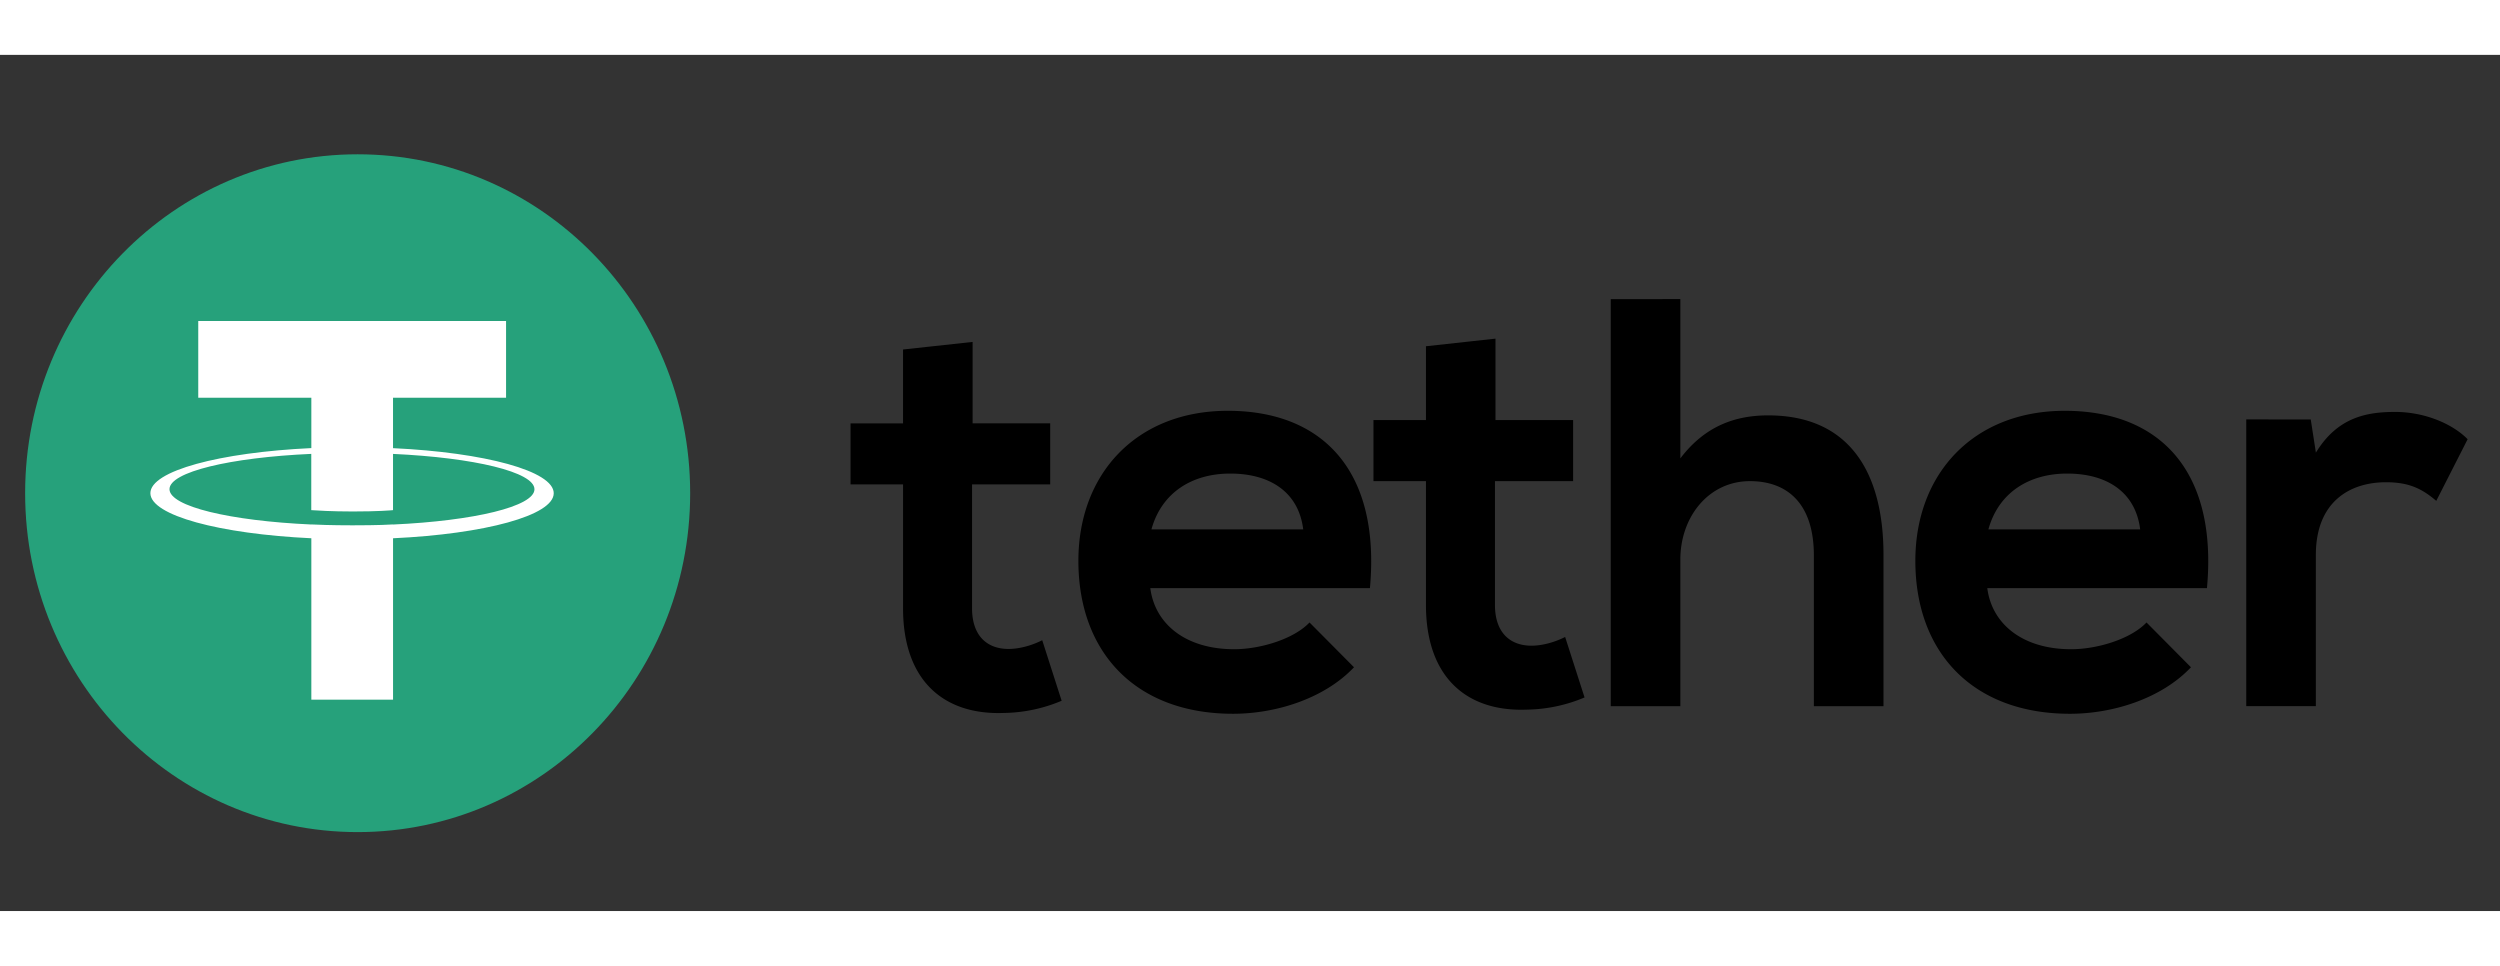 <svg width="220" height="85" viewBox="0 0 73 25" fill="none" xmlns="http://www.w3.org/2000/svg"><rect x="0" y="0" width="73" height="25" fill="#333333" stroke="none"/><path d="M10.443 22.695c5.362 0 9.71-4.43 9.71-9.896 0-5.466-4.348-9.896-9.71-9.896-5.362 0-9.709 4.43-9.709 9.896 0 5.465 4.347 9.896 9.71 9.896z" fill="#26A17B"/><path d="M11.476 13.713v-.002c-.068.005-.414.026-1.185.026-.617 0-1.05-.018-1.202-.026v.002c-2.371-.107-4.14-.527-4.14-1.031 0-.503 1.77-.925 4.14-1.031v1.643c.155.011.6.039 1.213.039.737 0 1.105-.032 1.174-.039v-1.642c2.366.109 4.13.529 4.13 1.032 0 .502-1.766.922-4.13 1.03m0-2.232v-1.47h3.301V7.771H5.789v2.241h3.302v1.47c-2.684.126-4.7.667-4.7 1.316 0 .65 2.018 1.19 4.7 1.317v4.713h2.386v-4.713c2.679-.125 4.692-.666 4.692-1.315 0-.648-2.013-1.19-4.692-1.316" fill="#fff"/><path d="M28.4 8.382v2.377h2.266v1.783h-2.282v3.617c0 .798.432 1.188 1.066 1.188.317 0 .684-.102.983-.255L31 18.86a4.486 4.486 0 01-1.683.356c-1.782.068-2.948-.968-2.948-3.056v-3.617h-1.533V10.76h1.533V8.603l2.03-.221zm39.074 2.265l.15.968c.633-1.036 1.483-1.189 2.316-1.189.85 0 1.666.34 2.115.797l-.916 1.8c-.417-.357-.8-.544-1.466-.544-1.066 0-2.05.577-2.05 2.122v4.415h-2.032v-8.372l1.883.003zm-4.981 3.21c-.133-1.087-.966-1.631-2.132-1.631-1.1 0-2 .544-2.3 1.63h4.432zm-4.464 1.715c.132 1.035 1.016 1.783 2.449 1.783.75 0 1.733-.29 2.2-.781l1.298 1.308c-.866.916-2.282 1.358-3.532 1.358-2.832 0-4.516-1.783-4.516-4.466 0-2.547 1.7-4.381 4.366-4.381 2.748 0 4.466 1.732 4.149 5.178h-6.414zm-8.963-8.44v4.651c.734-.967 1.633-1.256 2.566-1.256 2.332 0 3.366 1.613 3.366 4.076v4.415h-2.033V14.62c0-1.529-.783-2.173-1.867-2.173-1.2 0-2.032 1.036-2.032 2.292v4.28h-2.032V7.133l2.032-.002zm-5.398 1.154v2.377h2.267v1.784h-2.282v3.616c0 .799.434 1.189 1.066 1.189.317 0 .684-.102.983-.255l.567 1.766a4.485 4.485 0 01-1.683.356c-1.782.069-2.948-.968-2.948-3.056v-3.616h-1.533v-1.784h1.533V8.508l2.03-.222zm-5.614 5.57c-.133-1.086-.966-1.63-2.132-1.63-1.1 0-2 .544-2.3 1.63h4.432zm-4.465 1.716c.133 1.035 1.017 1.783 2.45 1.783.749 0 1.732-.29 2.199-.781l1.299 1.308c-.867.916-2.282 1.358-3.533 1.358-2.833 0-4.515-1.783-4.515-4.466 0-2.547 1.7-4.381 4.364-4.381 2.749 0 4.464 1.732 4.149 5.178h-6.413z" fill="#000"/></svg>